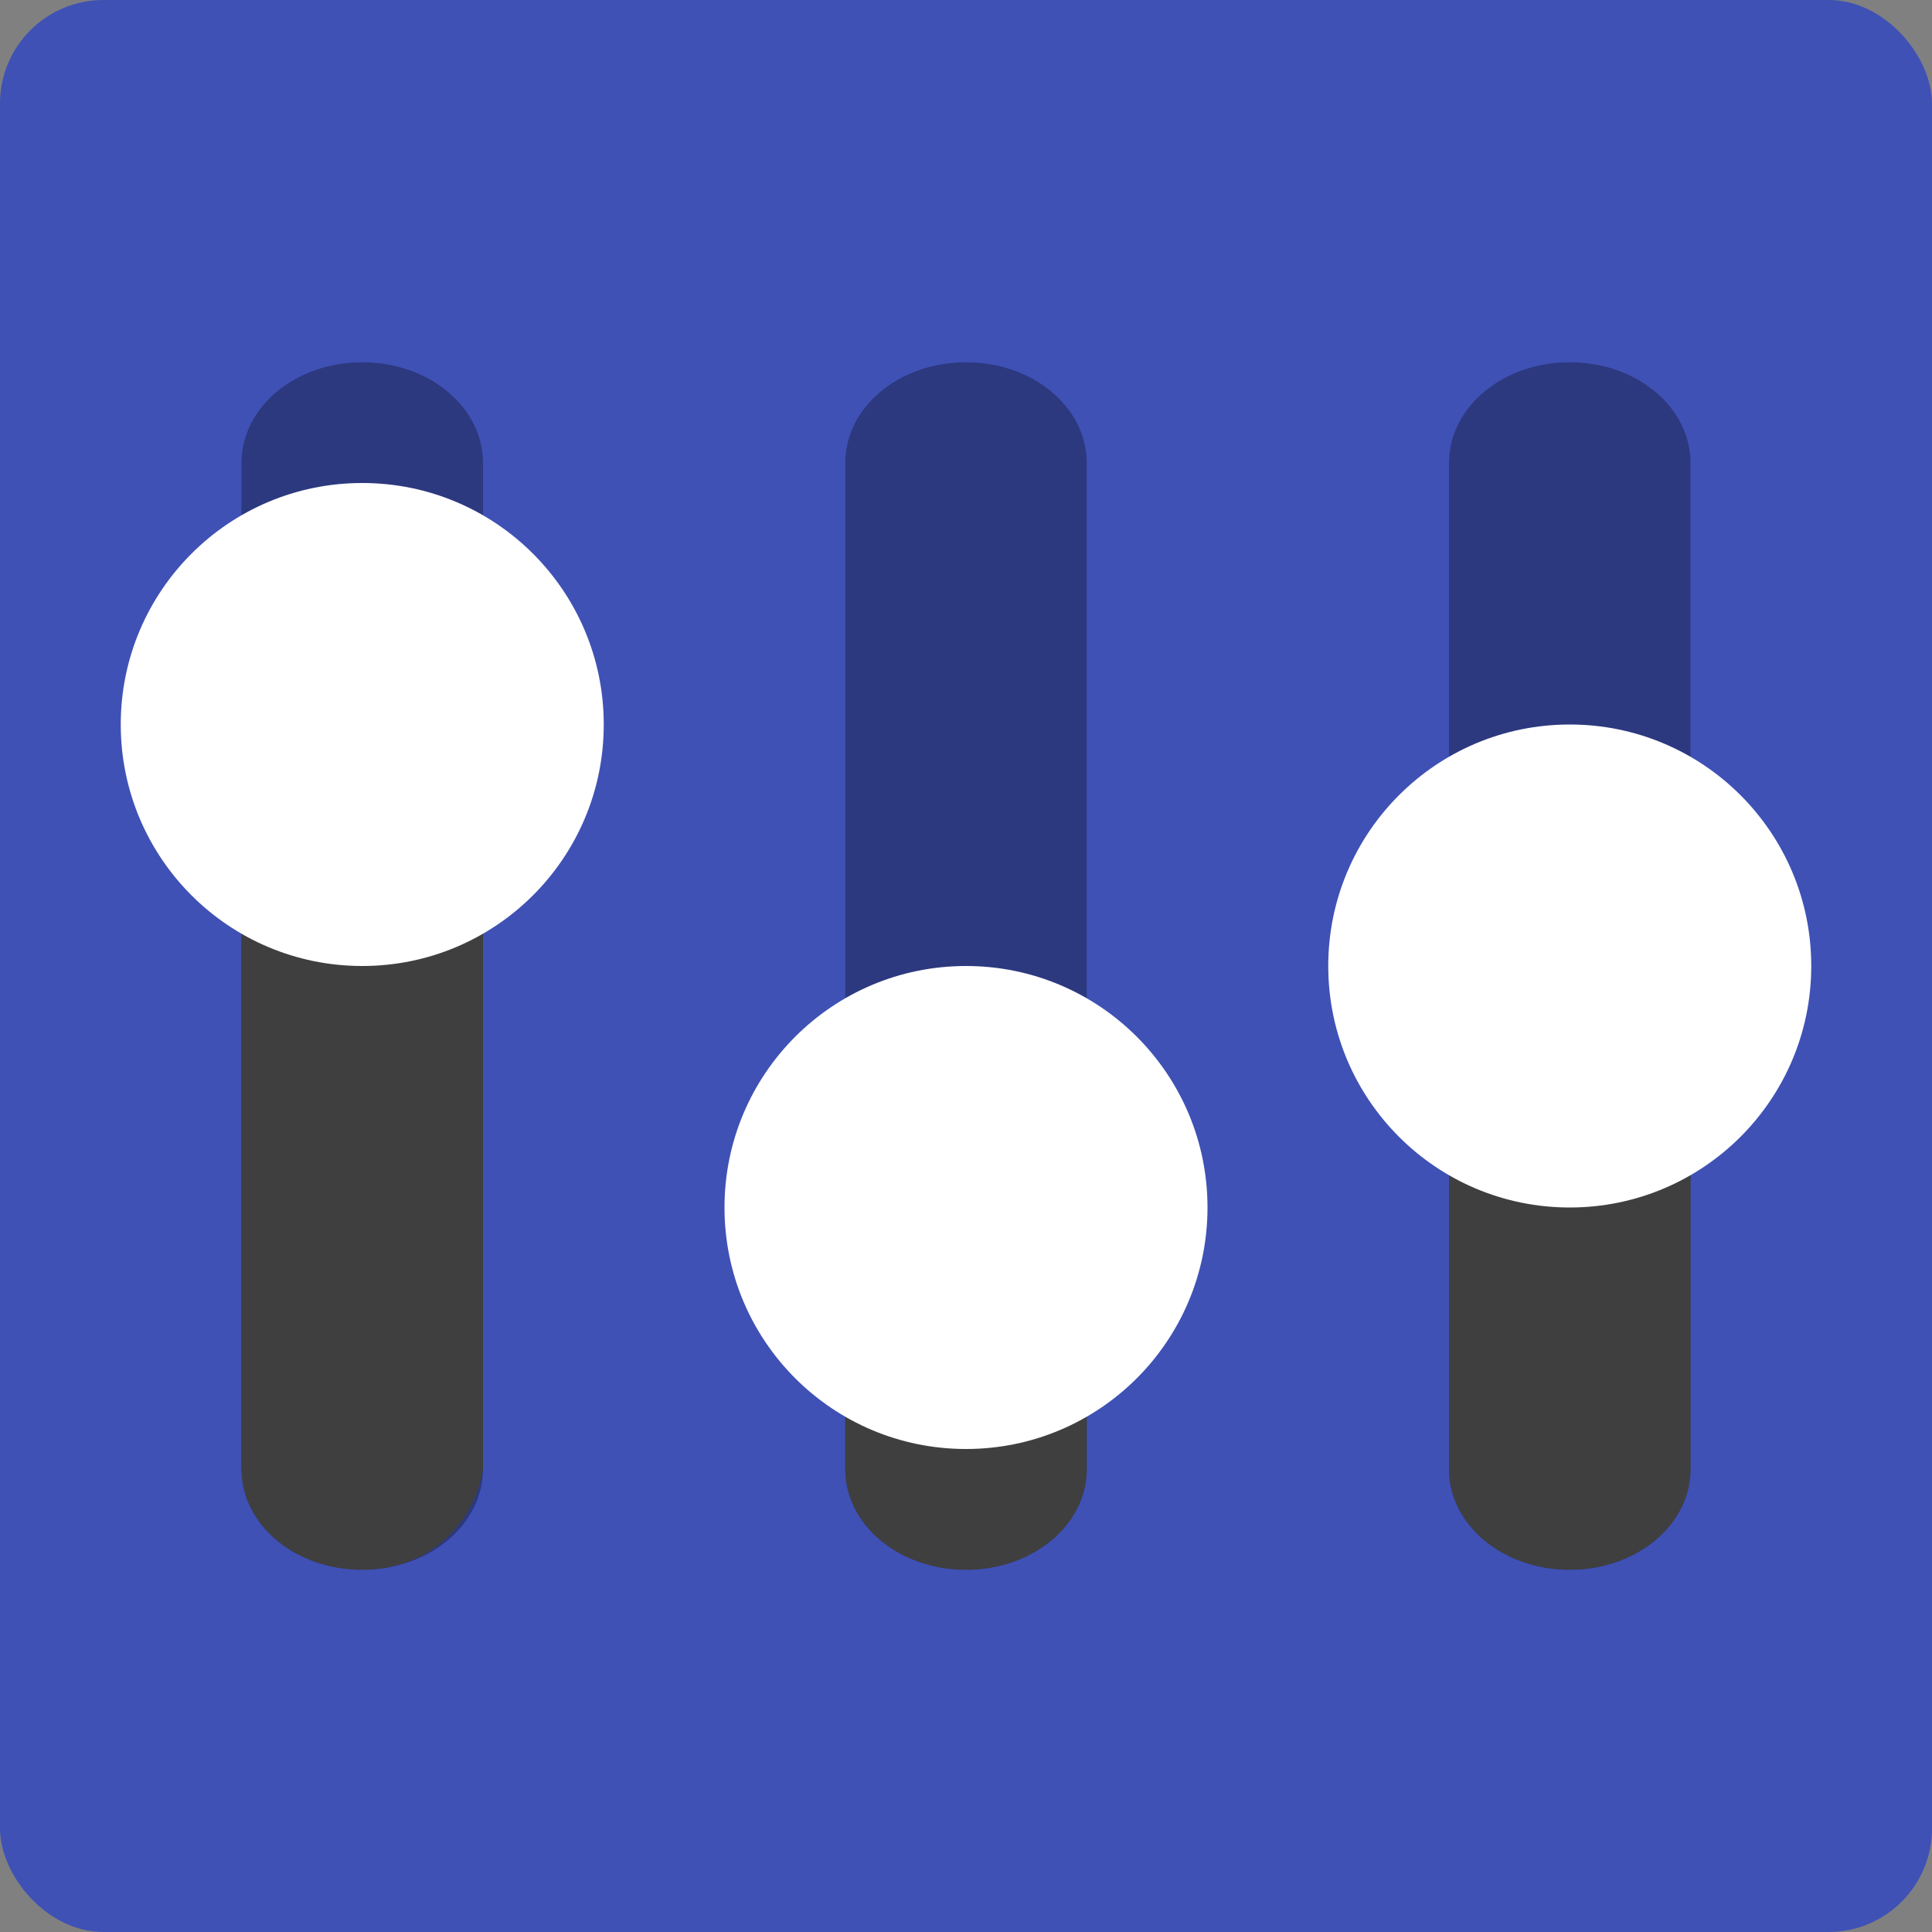 <svg xmlns="http://www.w3.org/2000/svg" width="16" height="16" version="1">
 <rect width="100%" height="100%" fill="#808080" stroke="none"/>
 <rect style="fill:#3f51b5" width="16" height="16" x="0" y="0" rx=".857" ry=".857"/>
 <path style="opacity:.3" d="M 3,3 C 2.446,3 2,3.372 2,3.834 V 12.166 C 2,12.628 2.446,13 3,13 3.554,13 4,12.628 4,12.166 V 3.834 C 4,3.372 3.554,3 3,3 Z M 8,3 C 7.446,3 7,3.372 7,3.834 V 12.166 C 7,12.628 7.446,13 8,13 8.554,13 9,12.628 9,12.166 V 3.834 C 9,3.372 8.554,3 8,3 Z m 5,0 C 12.446,3 12,3.372 12,3.834 V 12.166 C 12,12.628 12.446,13 13,13 c 0.554,0 1,-0.372 1,-0.834 V 3.834 C 14,3.372 13.554,3 13,3 Z"/>
 <path style="fill:#3f3f3f" d="m2 6v6.166c0 0.462 0.446 0.834 1 0.834s0.926-0.378 1-0.834v-6.166zm10 2v4.166c0 0.462 0.446 0.834 1 0.834s1-0.372 1-0.834v-4.166zm-5 2v2.166c0 0.462 0.446 0.834 1 0.834s1-0.372 1-0.834v-2.166z"/>
 <path style="fill:#ffffff" d="m3 4c-1.105 0-2 0.895-2 2s0.895 2 2 2 2-0.895 2-2-0.895-2-2-2zm10 2c-1.105 0-2 0.895-2 2s0.895 2 2 2 2-0.895 2-2-0.895-2-2-2zm-5 2c-1.105 0-2 0.895-2 2 0 1.105 0.895 2 2 2s2-0.895 2-2c0-1.105-0.895-2-2-2z"/>
</svg>
